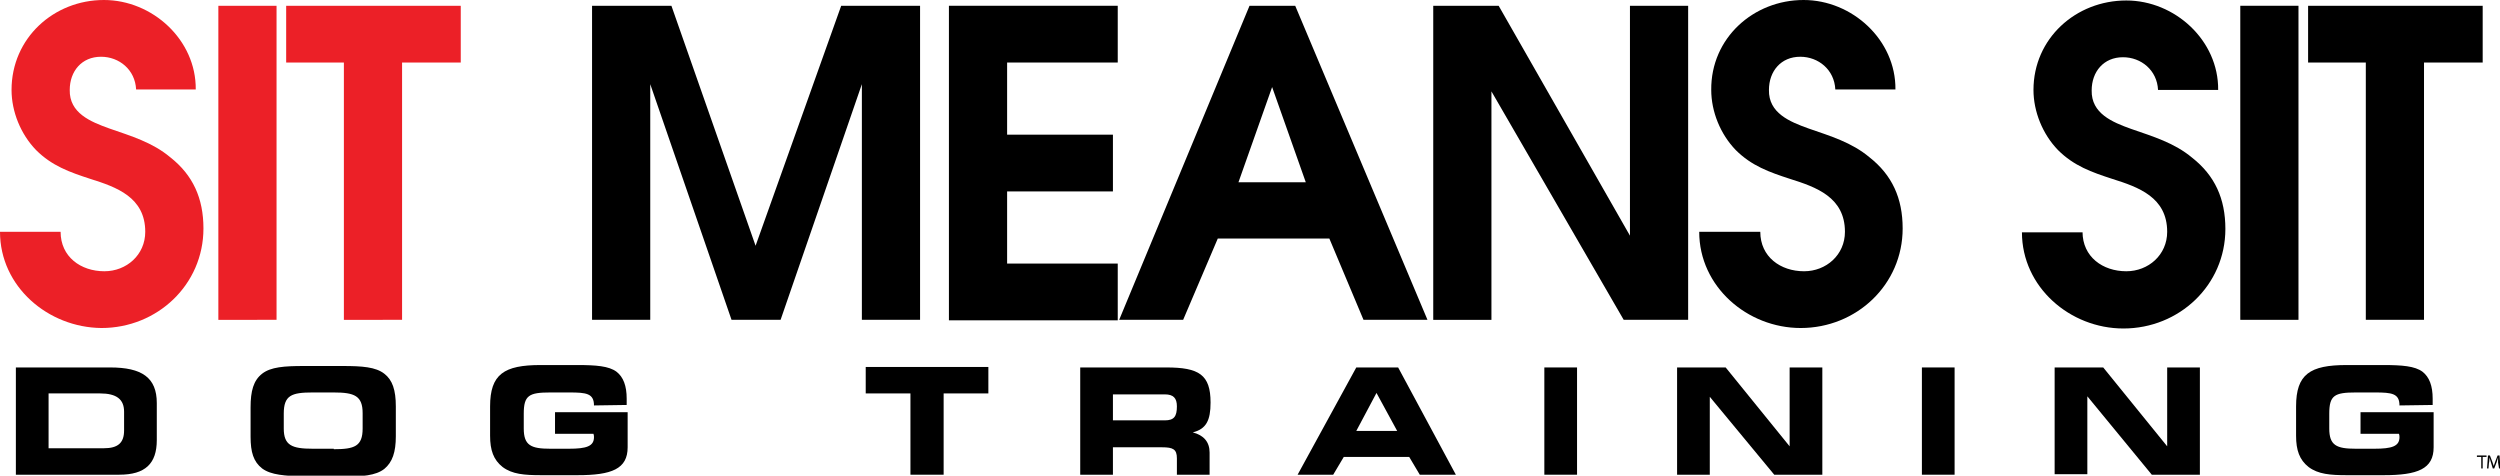 <svg xmlns="http://www.w3.org/2000/svg" xmlns:xlink="http://www.w3.org/1999/xlink" id="Layer_1" x="0px" y="0px" viewBox="0 0 519.8 98.9" style="enable-background:new 0 0 519.8 98.9;" xml:space="preserve"><style type="text/css">	.Arched_x0020_Green{fill:url(#SVGID_1_);stroke:#FFFFFF;stroke-width:0.25;stroke-miterlimit:1;}	.st0{fill:#EC2027;}	.st1{fill:#020202;}</style><linearGradient id="SVGID_1_" gradientUnits="userSpaceOnUse" x1="-93.081" y1="366.255" x2="-92.374" y2="365.548">	<stop offset="0" style="stop-color:#20AC4B"></stop>	<stop offset="0.983" style="stop-color:#19361A"></stop></linearGradient><g>	<g>		<g>			<g>				<path class="st0" d="M12.6,48.2c0,5.2,4.2,8.2,9.1,8.2c4.6,0,8.5-3.4,8.5-8.2c0-7.2-6-9.3-11.4-11c-4.3-1.4-8-2.7-11.3-6     c-3.2-3.3-5.1-8-5.1-12.5C2.4,7.9,11.2,0,21.6,0c10.1,0,19.2,8.3,19.1,18.6H28.3c-0.2-4.1-3.5-6.8-7.3-6.8c-4,0-6.5,3-6.5,6.9     c-0.1,4.8,4.3,6.6,8.2,8c4.6,1.6,9,2.9,12.7,6c4.7,3.7,6.9,8.5,6.9,14.8c0,11.7-9.6,20.7-21.2,20.7C10,68.1,0,59.6,0,48.2H12.6z     "></path>				<path class="st0" d="M45.4,1.2h12.1v65.3H45.4V1.2z"></path>				<path class="st0" d="M71.5,13h-12V1.2h36.3V13H83.6v53.5H71.5V13z"></path>			</g>			<g>				<path d="M123.1,1.2h16.5l17.5,49.9l17.8-49.9h16.4v65.3h-12.1v-49l-16.9,49h-10.2l-16.9-49v49h-12.1V1.2z"></path>				<path d="M197.3,1.2h35.1V13h-23v15h22v11.8h-22v15h23v11.8h-35.1V1.2z"></path>				<path d="M259.8,1.2h9.5l27.5,65.3h-13.3l-7.1-16.9h-23.2l-7.2,16.9h-13.3L259.8,1.2z M271.5,37.9l-7-19.8l-7,19.8H271.5z"></path>				<path d="M298,1.2h13.6L338.9,49V1.2H351v65.3h-13.4L310.1,19v47.5H298V1.2z"></path>				<path d="M366,48.2c0,5.2,4.2,8.2,9.1,8.2c4.6,0,8.5-3.4,8.5-8.2c0-7.2-6-9.3-11.4-11c-4.3-1.4-8-2.7-11.3-6     c-3.2-3.3-5.1-8-5.1-12.5C355.7,7.9,364.6,0,375,0c10.1,0,19.2,8.3,19.1,18.6h-12.5c-0.2-4.1-3.5-6.8-7.3-6.8     c-4,0-6.5,3-6.5,6.9c-0.1,4.8,4.3,6.6,8.2,8c4.6,1.6,9,2.9,12.7,6c4.7,3.7,6.9,8.5,6.9,14.8c0,11.7-9.6,20.7-21.2,20.7     c-11.1,0-21.1-8.6-21.1-20H366z"></path>			</g>			<g>				<path d="M433,48.2c0,5.2,4.2,8.2,9.1,8.2c4.6,0,8.5-3.4,8.5-8.2c0-7.2-6-9.3-11.4-11c-4.3-1.4-8-2.7-11.3-6     c-3.2-3.3-5.1-8-5.1-12.5c0-10.7,8.8-18.6,19.3-18.6c10.1,0,19.2,8.3,19.1,18.6h-12.5c-0.2-4.1-3.5-6.8-7.3-6.8     c-4,0-6.5,3-6.5,6.9c-0.1,4.8,4.3,6.6,8.2,8c4.6,1.6,9,2.9,12.7,6c4.7,3.7,6.9,8.5,6.9,14.8c0,11.7-9.6,20.7-21.2,20.7     c-11.1,0-21.1-8.6-21.1-20H433z"></path>				<path d="M465.8,1.2h12.1v65.3h-12.1V1.2z"></path>				<path d="M491.9,13h-12V1.2h36.3V13H504v53.5h-12.1V13z"></path>			</g>			<g>				<path d="M32.6,83.8v7.7c0,4.9-2.4,7.2-7.8,7.2H3.3V76.4h19.6C29.5,76.4,32.6,78.5,32.6,83.8z M10.1,81.8v11.4h11.5     c2.9,0,4.2-1.1,4.2-3.7v-3.9c0-2.6-1.6-3.8-5-3.8H10.1z"></path>				<path d="M54.5,97.4c-1.8-1.4-2.4-3.4-2.4-6.6v-6.1c0-3.4,0.6-5.6,2.4-7c1.8-1.4,4.6-1.6,8.7-1.6h8c4.1,0,6.9,0.2,8.7,1.6     c1.7,1.3,2.4,3.4,2.4,6.8v6.2c0,3.3-0.7,5.4-2.4,6.8c-1.8,1.4-4.6,1.6-8.7,1.6h-8C59.2,98.9,56.4,98.8,54.5,97.4z M69.4,93.4     c4.3,0,6-0.6,6-4.3v-3.2c0-3.6-1.7-4.3-6-4.3H65c-4.4,0-6,0.6-6,4.4v3.1c0,3.5,1.7,4.2,6,4.2H69.4z"></path>				<path d="M123.5,84.3c0-2.5-1.6-2.7-5.1-2.7h-4c-4.4,0-5.5,0.6-5.5,4.4v3.1c0,3.5,1.5,4.2,5.5,4.2h3.9c3.6,0,5.2-0.5,5.2-2.4     c0-0.2,0-0.4-0.1-0.7h-8v-4.5h15.1v7.3c0,4.5-3.3,5.8-10.4,5.8h-7.6c-3.5,0-6-0.2-8-1.7c-1.9-1.5-2.6-3.5-2.6-6.5v-6.1     c0-6.7,2.9-8.6,10.5-8.6h7.6c3.9,0,6.6,0.2,8.2,1.4c1.4,1.1,2.1,2.9,2.1,5.6c0,0.4,0,0.8,0,1.3L123.5,84.3     C123.5,84.4,123.5,84.3,123.5,84.3z"></path>				<path d="M189.3,98.7V81.8H180v-5.5h25.5v5.5h-9.3v16.9H189.3z"></path>				<path d="M251.7,83.7c0,3.7-0.9,5.5-3.7,6.2c2.3,0.6,3.5,2,3.5,4.2v4.6h-6.8v-3.4c0-1.9-0.8-2.3-3.1-2.3h-10.2v5.7h-6.8V76.4     h17.9C249.3,76.4,251.7,77.9,251.7,83.7z M231.4,81.9v5.5h10.8c1.9,0,2.5-0.8,2.5-2.9c0-1.7-0.7-2.5-2.5-2.5H231.4z"></path>				<path d="M269.8,98.7l12.2-22.3h8.7l12,22.3h-7.5L293,95h-13.6l-2.2,3.7H269.8z M290.5,89.6l-4.3-7.9l-4.2,7.9H290.5z"></path>				<path d="M321.1,98.7V76.4h6.8v22.3H321.1z"></path>				<path d="M368.9,98.7l-13.4-16.2v16.2h-6.8V76.4h10.1l13.3,16.4V76.4h6.8v22.3H368.9z"></path>				<path d="M399.6,98.7V76.4h6.8v22.3H399.6z"></path>				<path d="M447.4,98.7L434,82.4v16.2h-6.8V76.4h10.1l13.3,16.4V76.4h6.8v22.3H447.4z"></path>				<path d="M498.9,84.3c0-2.5-1.6-2.7-5.1-2.7h-4c-4.4,0-5.5,0.6-5.5,4.4v3.1c0,3.5,1.5,4.2,5.5,4.2h3.9c3.6,0,5.2-0.5,5.2-2.4     c0-0.2,0-0.4-0.1-0.7h-8v-4.5H506v7.3c0,4.5-3.3,5.8-10.4,5.8h-7.6c-3.5,0-6-0.2-8-1.7c-1.9-1.5-2.6-3.5-2.6-6.5v-6.1     c0-6.7,2.9-8.6,10.5-8.6h7.6c3.9,0,6.6,0.2,8.2,1.4c1.4,1.1,2.1,2.9,2.1,5.6c0,0.4,0,0.8,0,1.3L498.9,84.3     C498.9,84.4,498.9,84.3,498.9,84.3z"></path>			</g>		</g>		<g>			<path class="st1" d="M515.8,95h-0.8v-0.3h2V95h-0.8v2.4h-0.3V95z"></path>			<path class="st1" d="M519.4,96.2c0-0.4,0-0.8,0-1.1h0c-0.1,0.3-0.2,0.6-0.3,1l-0.5,1.3h-0.3l-0.4-1.3c-0.1-0.4-0.2-0.7-0.3-1h0    c0,0.3,0,0.8-0.1,1.2l-0.1,1.1h-0.3l0.2-2.7h0.4l0.5,1.3c0.1,0.3,0.2,0.6,0.3,0.9h0c0.1-0.3,0.2-0.6,0.3-0.9l0.5-1.3h0.4l0.2,2.7    h-0.3L519.4,96.2z"></path>		</g>	</g></g></svg>